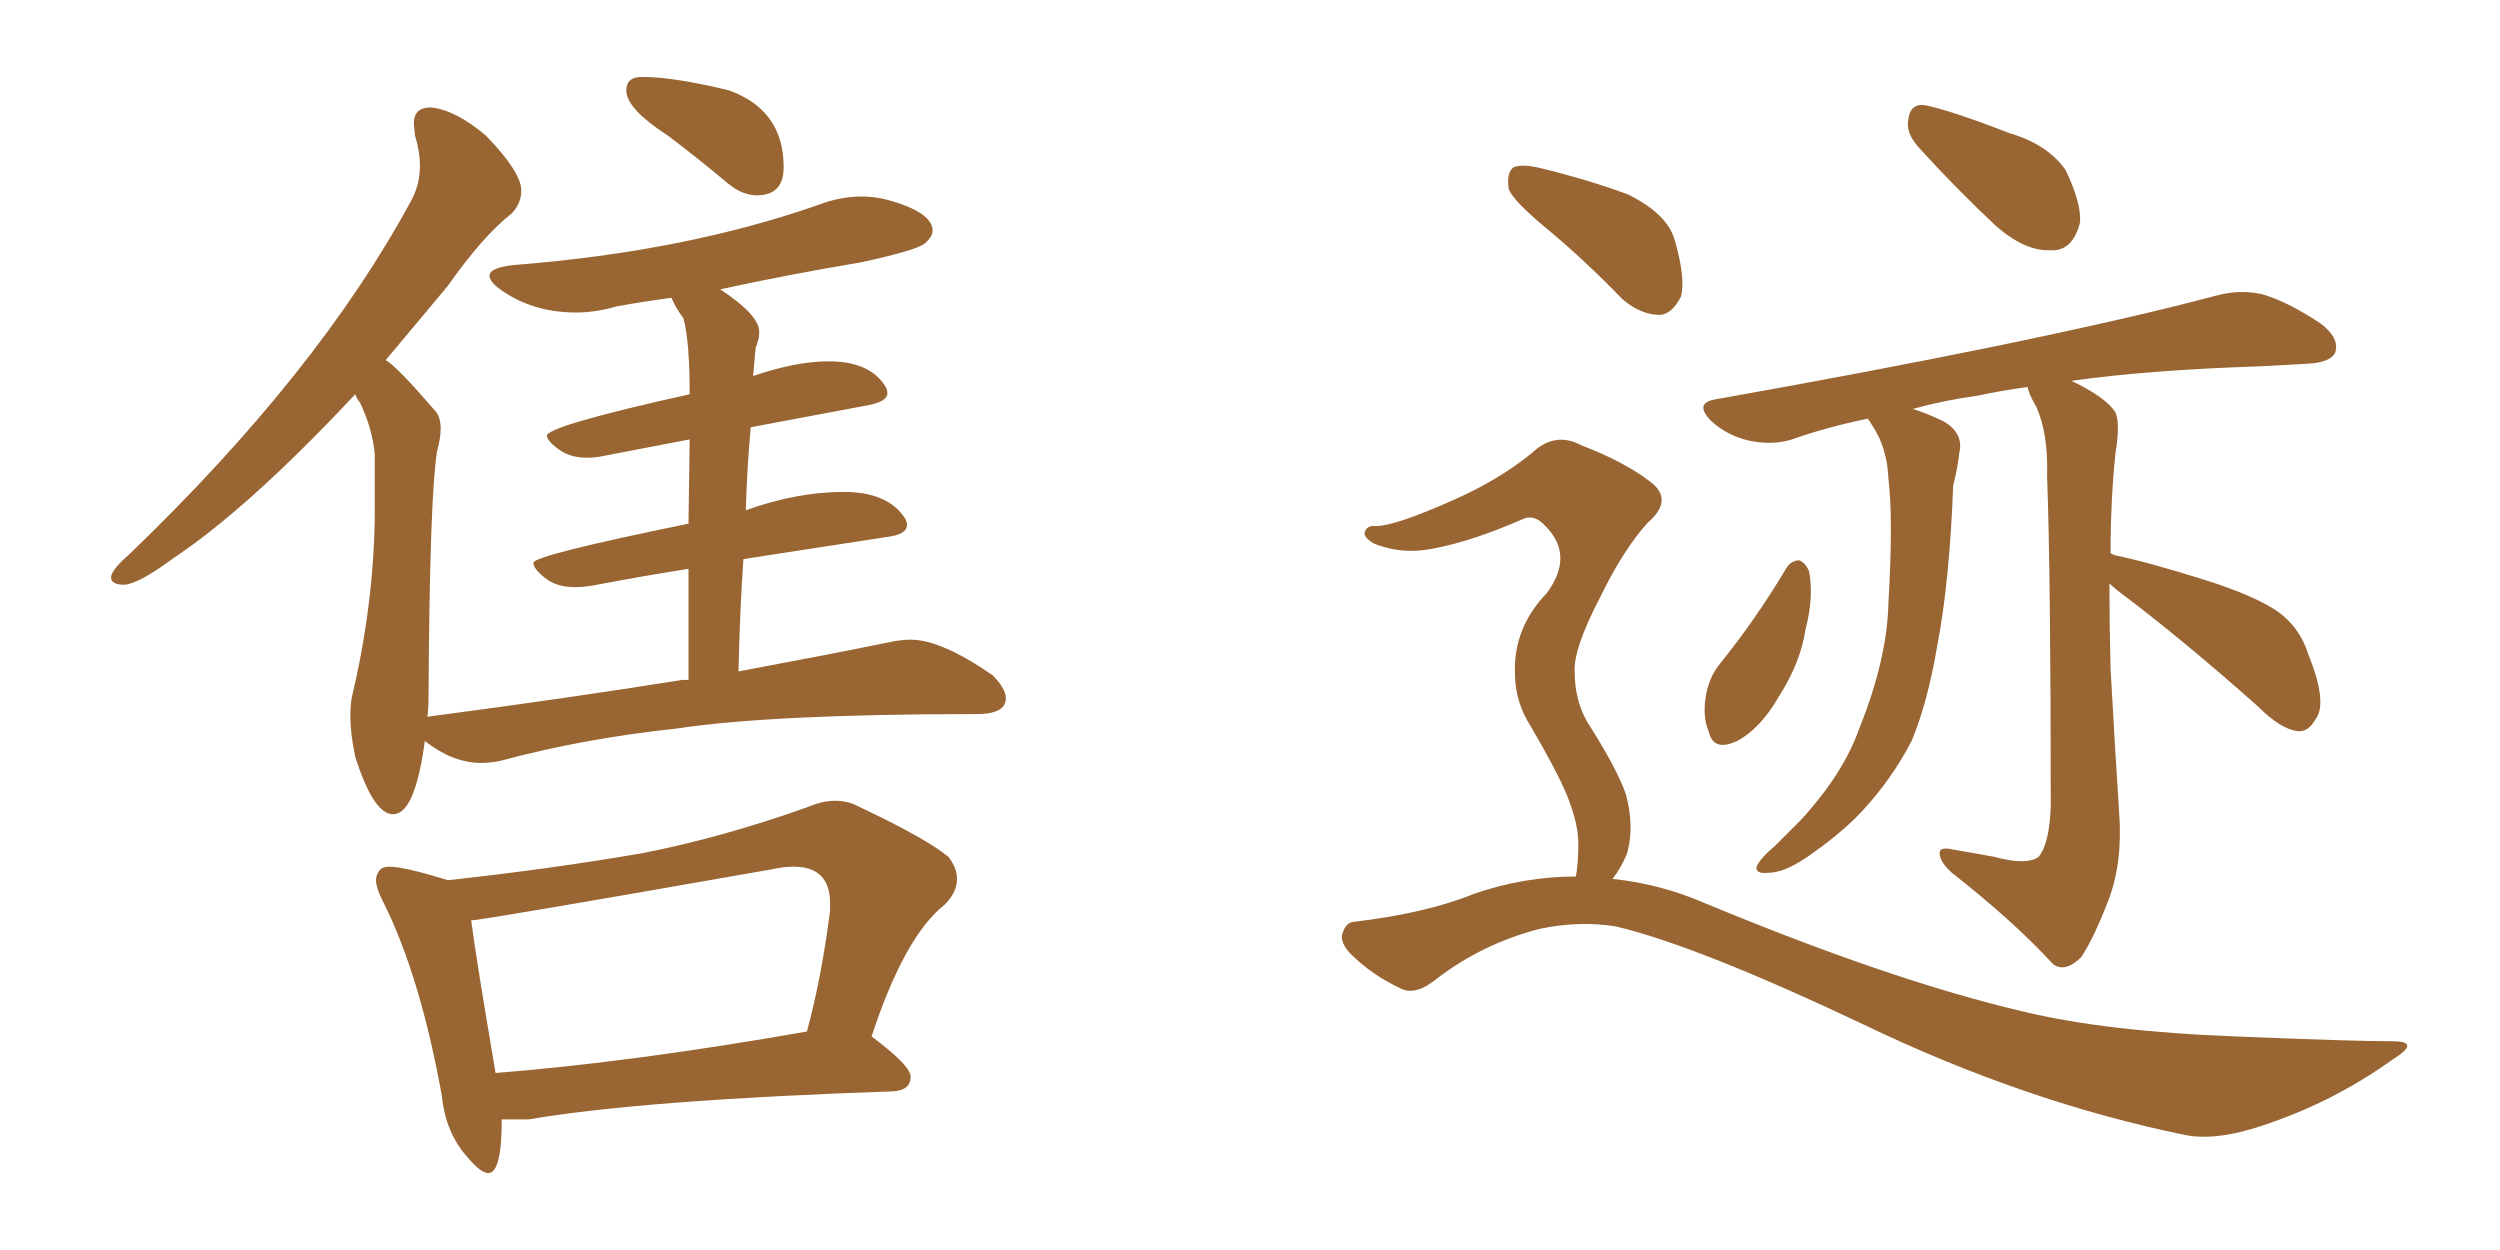 <svg xmlns="http://www.w3.org/2000/svg" xmlns:xlink="http://www.w3.org/1999/xlink" width="300" height="150"><path fill="#996633" padding="10" d="M90.82 23.44L90.82 23.44Q89.06 23.44 87.30 21.97L87.30 21.97Q83.64 18.90 80.13 16.26L80.13 16.26Q75.15 13.04 75.15 10.84L75.15 10.84Q75.15 9.23 77.05 9.23L77.05 9.23Q80.86 9.23 87.45 10.84L87.45 10.84Q94.04 13.18 94.04 20.07L94.04 20.07Q94.04 23.44 90.82 23.44ZM47.17 97.71L47.17 97.71Q44.82 97.71 42.63 90.82L42.63 90.82Q42.04 88.04 42.04 85.99L42.04 85.99Q42.04 84.81 42.19 83.79L42.19 83.79Q44.82 72.80 44.97 62.11L44.97 62.11L44.97 54.49Q44.68 51.42 43.21 48.34L43.21 48.34Q42.77 47.75 42.63 47.31L42.63 47.31Q29.74 61.08 20.65 67.09L20.65 67.09Q16.70 70.02 14.94 70.17L14.94 70.17Q13.33 70.17 13.33 69.29L13.33 69.29Q13.33 68.41 15.53 66.50L15.53 66.50Q38.23 44.68 49.37 24.02L49.37 24.02Q50.39 22.12 50.39 19.92L50.39 19.92Q50.39 18.16 49.80 16.26L49.80 16.26L49.66 14.79Q49.66 12.89 51.71 12.89L51.71 12.89Q54.64 13.18 58.30 16.26L58.30 16.26Q62.55 20.65 62.55 22.85L62.55 22.85Q62.55 24.46 61.38 25.63L61.38 25.63Q57.86 28.42 53.76 34.28L53.76 34.28L46.29 43.21Q47.61 43.95 52.15 49.22L52.15 49.22Q52.88 49.95 52.88 51.42L52.88 51.42Q52.88 52.59 52.44 54.20L52.44 54.20Q51.56 59.62 51.42 83.94L51.42 83.94Q51.42 85.11 51.27 86.13L51.27 86.13Q51.27 85.99 51.42 85.99L51.42 85.99Q68.12 83.79 81.88 81.59L81.88 81.59L82.62 81.59L82.62 68.26Q77.05 69.14 71.63 70.17L71.63 70.17Q70.17 70.46 68.99 70.46L68.99 70.46Q66.80 70.46 65.41 69.36Q64.01 68.26 64.01 67.53L64.01 67.53Q64.01 66.65 82.62 62.84L82.62 62.84L82.76 52.73L72.80 54.64Q71.48 54.93 70.46 54.93L70.46 54.93Q68.41 54.93 67.02 53.91Q65.63 52.88 65.63 52.29L65.63 52.29Q65.63 51.12 82.76 47.31L82.76 47.31Q82.76 41.02 82.03 38.23L82.03 38.23Q81.15 37.06 80.57 35.74L80.57 35.74Q77.20 36.18 73.97 36.77L73.97 36.77Q71.48 37.50 69.14 37.50L69.14 37.50Q64.01 37.50 60.21 34.86L60.21 34.86Q58.74 33.84 58.74 33.11L58.74 33.11Q58.74 32.08 61.82 31.79L61.82 31.79Q82.18 30.18 98.14 24.61L98.14 24.61Q100.78 23.58 103.42 23.58L103.42 23.58Q105.03 23.58 106.64 24.02L106.64 24.02Q111.91 25.49 111.91 27.69L111.91 27.69Q111.91 28.42 110.96 29.22Q110.01 30.03 103.27 31.49L103.27 31.49Q94.48 32.96 86.43 34.72L86.43 34.72Q91.11 37.79 91.11 39.84L91.11 39.84Q91.11 40.72 90.67 41.75L90.67 41.75L90.38 45.12Q95.51 43.36 99.46 43.36L99.46 43.36Q104.30 43.36 106.20 46.29L106.20 46.29Q106.49 46.73 106.49 47.17L106.49 47.17Q106.49 48.19 104.15 48.63L104.15 48.63L90.09 51.27Q89.65 55.96 89.50 61.23L89.50 61.23Q95.65 59.03 101.22 59.03L101.22 59.03Q106.49 59.03 108.54 62.11L108.54 62.11Q108.84 62.55 108.84 62.99L108.84 62.99Q108.84 64.16 106.35 64.45L106.35 64.45L89.21 67.09Q88.77 73.39 88.62 80.57L88.62 80.57Q99.61 78.52 106.79 77.05L106.79 77.05Q108.11 76.76 109.28 76.76L109.28 76.76Q112.94 76.76 119.09 81.01L119.09 81.01Q120.70 82.62 120.70 83.79L120.70 83.79Q120.70 85.69 117.19 85.69L117.19 85.69Q92.58 85.69 81.01 87.45L81.01 87.45Q70.02 88.62 60.21 91.26L60.21 91.26Q59.03 91.55 57.71 91.55L57.71 91.55Q54.35 91.55 50.98 88.92L50.98 88.92Q49.80 97.71 47.17 97.71ZM58.59 140.77L58.59 140.77Q57.71 140.77 56.10 138.87L56.10 138.87Q53.47 135.94 53.03 131.54L53.03 131.54Q50.39 116.89 45.85 107.96L45.85 107.96Q45.12 106.49 45.12 105.62L45.12 105.62Q45.12 105.03 45.48 104.52Q45.85 104.00 46.73 104.00L46.73 104.00Q48.49 104.00 53.76 105.62L53.76 105.62Q65.92 104.30 77.05 102.39L77.05 102.39Q86.72 100.49 96.97 96.83L96.97 96.83Q98.73 96.09 100.20 96.09L100.20 96.09Q101.81 96.09 103.13 96.83L103.13 96.83Q111.18 100.63 113.82 102.83L113.82 102.83Q114.84 104.15 114.84 105.47L114.84 105.47Q114.84 107.08 113.38 108.54L113.38 108.54Q108.54 112.35 104.59 124.37L104.59 124.37Q109.28 127.88 109.28 129.20L109.28 129.20Q109.28 130.81 107.23 130.96L107.23 130.96Q77.20 131.98 63.43 134.33L63.43 134.33L60.21 134.33Q60.21 140.77 58.59 140.77ZM59.47 128.76L59.47 128.76Q76.03 127.44 96.83 123.78L96.83 123.78Q98.58 117.33 99.61 109.28L99.61 109.28L99.61 108.40Q99.61 104.00 95.21 104.00L95.21 104.00Q94.04 104.00 92.72 104.30L92.72 104.30Q57.71 110.45 56.54 110.45L56.54 110.45Q57.13 114.99 59.47 128.76ZM230.27 17.72L230.27 17.72Q228.81 16.11 228.96 14.65L228.96 14.65Q229.10 12.45 230.86 12.60L230.86 12.60Q233.94 13.18 241.11 15.97L241.11 15.97Q245.65 17.29 247.85 20.36L247.85 20.36Q249.76 24.32 249.61 26.66L249.61 26.66Q248.73 30.18 246.09 30.03L246.09 30.03Q243.02 30.18 239.50 27.10L239.50 27.10Q234.81 22.71 230.27 17.72ZM214.31 68.26L214.31 68.26Q214.89 67.24 215.92 67.24L215.92 67.24Q216.65 67.53 217.09 68.55L217.09 68.55Q217.68 71.63 216.65 75.59L216.65 75.59Q216.06 79.54 213.43 83.64L213.43 83.64Q211.23 87.45 208.45 88.92L208.45 88.92Q205.66 90.23 205.08 87.89L205.08 87.89Q204.20 85.84 204.79 83.06L204.79 83.06Q205.22 81.15 206.25 79.83L206.25 79.83Q210.64 74.41 214.31 68.26ZM253.13 70.02L253.13 70.02Q253.13 75 253.27 80.27L253.27 80.27Q253.86 90.82 254.30 97.56L254.30 97.56Q254.74 103.56 252.98 108.11L252.98 108.11Q251.22 112.65 249.76 114.84L249.76 114.84Q247.85 116.75 246.39 115.72L246.39 115.72Q241.70 110.60 234.23 104.74L234.23 104.74Q232.91 103.56 232.76 102.54L232.76 102.54Q232.62 101.51 234.38 101.95L234.38 101.95Q237.01 102.39 239.36 102.83L239.36 102.83Q243.16 103.86 244.63 102.83L244.63 102.83Q245.95 101.22 246.09 96.68L246.09 96.68Q246.09 69.14 245.65 57.13L245.65 57.13Q245.80 52.00 244.34 48.78L244.34 48.78Q243.46 47.31 243.31 46.44L243.31 46.44Q240.09 46.88 237.45 47.46L237.45 47.46Q233.20 48.05 229.54 49.07L229.54 49.07Q231.01 49.51 233.20 50.54L233.20 50.54Q235.69 52.00 235.11 54.35L235.11 54.35Q234.96 55.96 234.38 58.30L234.38 58.30Q233.94 69.87 232.47 77.49L232.47 77.49Q231.30 84.38 229.39 88.92L229.39 88.92Q227.05 93.46 223.39 97.41L223.39 97.41Q220.75 100.20 216.65 102.98L216.65 102.98Q214.01 104.74 212.11 104.74L212.11 104.74Q210.64 104.88 210.79 104.00L210.79 104.00Q211.23 102.98 212.99 101.51L212.99 101.51Q214.60 99.90 216.06 98.44L216.06 98.44Q221.19 92.87 223.10 87.45L223.10 87.45Q226.46 79.10 226.61 72.36L226.61 72.36Q227.20 62.26 226.61 57.42L226.61 57.42Q226.46 53.76 224.71 51.12L224.71 51.12Q224.27 50.39 224.12 50.24L224.12 50.24Q219.14 51.27 215.04 52.73L215.04 52.73Q212.70 53.47 209.91 52.88L209.91 52.88Q207.28 52.29 205.37 50.54L205.37 50.54Q203.17 48.34 205.96 47.90L205.96 47.90Q224.12 44.68 239.21 41.60L239.21 41.60Q256.20 38.09 266.02 35.45L266.02 35.45Q268.80 34.72 271.44 35.30L271.44 35.30Q274.51 36.18 278.47 38.82L278.47 38.82Q280.81 40.58 280.22 42.33L280.22 42.33Q279.64 43.51 276.86 43.65L276.86 43.65Q274.22 43.80 271.44 43.95L271.44 43.95Q257.96 44.38 248.58 45.70L248.58 45.70Q252.83 47.75 253.86 49.51L253.86 49.51Q254.44 50.83 253.86 54.35L253.86 54.35Q253.27 60.06 253.27 66.36L253.27 66.36Q253.42 66.50 253.86 66.65L253.86 66.65Q257.52 67.38 264.55 69.58L264.55 69.58Q270.56 71.48 273.34 73.39L273.34 73.39Q275.98 75.29 277.00 78.52L277.00 78.52Q279.35 84.38 277.88 86.28L277.88 86.28Q277.00 87.89 275.68 87.74L275.68 87.74Q273.63 87.45 271.00 84.81L271.00 84.81Q261.77 76.61 254.15 70.90L254.15 70.90Q253.27 70.17 253.13 70.02ZM185.74 27.54L185.74 27.54Q181.64 24.17 181.05 22.71L181.05 22.71Q180.76 20.65 181.64 20.07L181.64 20.07Q182.67 19.63 185.01 20.21L185.01 20.21Q190.43 21.53 195.26 23.29L195.26 23.29Q200.10 25.63 200.98 28.86L200.98 28.86Q202.29 33.40 201.71 35.60L201.71 35.60Q200.68 37.65 199.22 37.79L199.22 37.79Q196.88 37.79 194.68 35.89L194.68 35.89Q190.14 31.20 185.74 27.54ZM189.11 105.18L189.11 105.18L189.11 105.18Q189.40 103.56 189.40 101.22L189.40 101.22Q189.40 98.73 187.94 95.21L187.94 95.21Q186.77 92.43 183.69 87.16L183.69 87.16Q181.79 84.23 181.79 80.71L181.79 80.71Q181.64 75.29 185.60 71.19L185.60 71.19Q188.96 66.65 185.45 63.13L185.45 63.13Q184.13 61.67 182.81 62.26L182.81 62.26Q176.81 64.89 172.27 65.77L172.27 65.77Q168.31 66.65 164.79 65.19L164.79 65.19Q163.62 64.45 163.77 63.87L163.77 63.87Q164.06 62.99 165.09 63.13L165.09 63.13Q167.43 63.13 174.61 59.91L174.61 59.91Q179.88 57.57 183.84 54.35L183.84 54.35Q186.62 51.71 189.84 53.47L189.84 53.47Q194.82 55.37 197.90 57.71L197.90 57.71Q200.98 59.91 197.75 62.70L197.75 62.70Q194.82 65.92 192.04 71.63L192.04 71.63Q188.82 77.78 188.96 80.57L188.96 80.57Q188.96 83.94 190.43 86.57L190.43 86.57Q194.09 92.29 195.12 95.36L195.12 95.36Q196.14 99.17 195.26 102.39L195.26 102.39Q194.53 104.15 193.51 105.47L193.51 105.47Q199.22 106.05 204.64 108.40L204.64 108.40Q227.20 117.77 243.02 121.44L243.02 121.44Q252.83 123.78 268.21 124.37L268.21 124.37Q282.28 124.95 287.11 124.95L287.11 124.95Q290.63 124.95 287.11 127.15L287.11 127.15Q279.35 132.71 270.12 135.50L270.12 135.50Q265.58 136.82 262.35 136.23L262.35 136.23Q243.02 132.28 223.54 122.90L223.54 122.90Q203.76 113.53 193.95 111.18L193.95 111.18Q189.55 110.45 184.72 111.47L184.72 111.47Q177.98 113.23 172.56 117.33L172.56 117.33Q169.92 119.53 168.16 118.65L168.16 118.65Q164.65 117.04 162.01 114.40L162.01 114.40Q160.69 112.94 161.13 111.91L161.13 111.91Q161.57 110.60 162.60 110.60L162.60 110.60Q171.24 109.57 176.95 107.23L176.95 107.23Q182.96 105.18 189.11 105.18Z"/></svg>